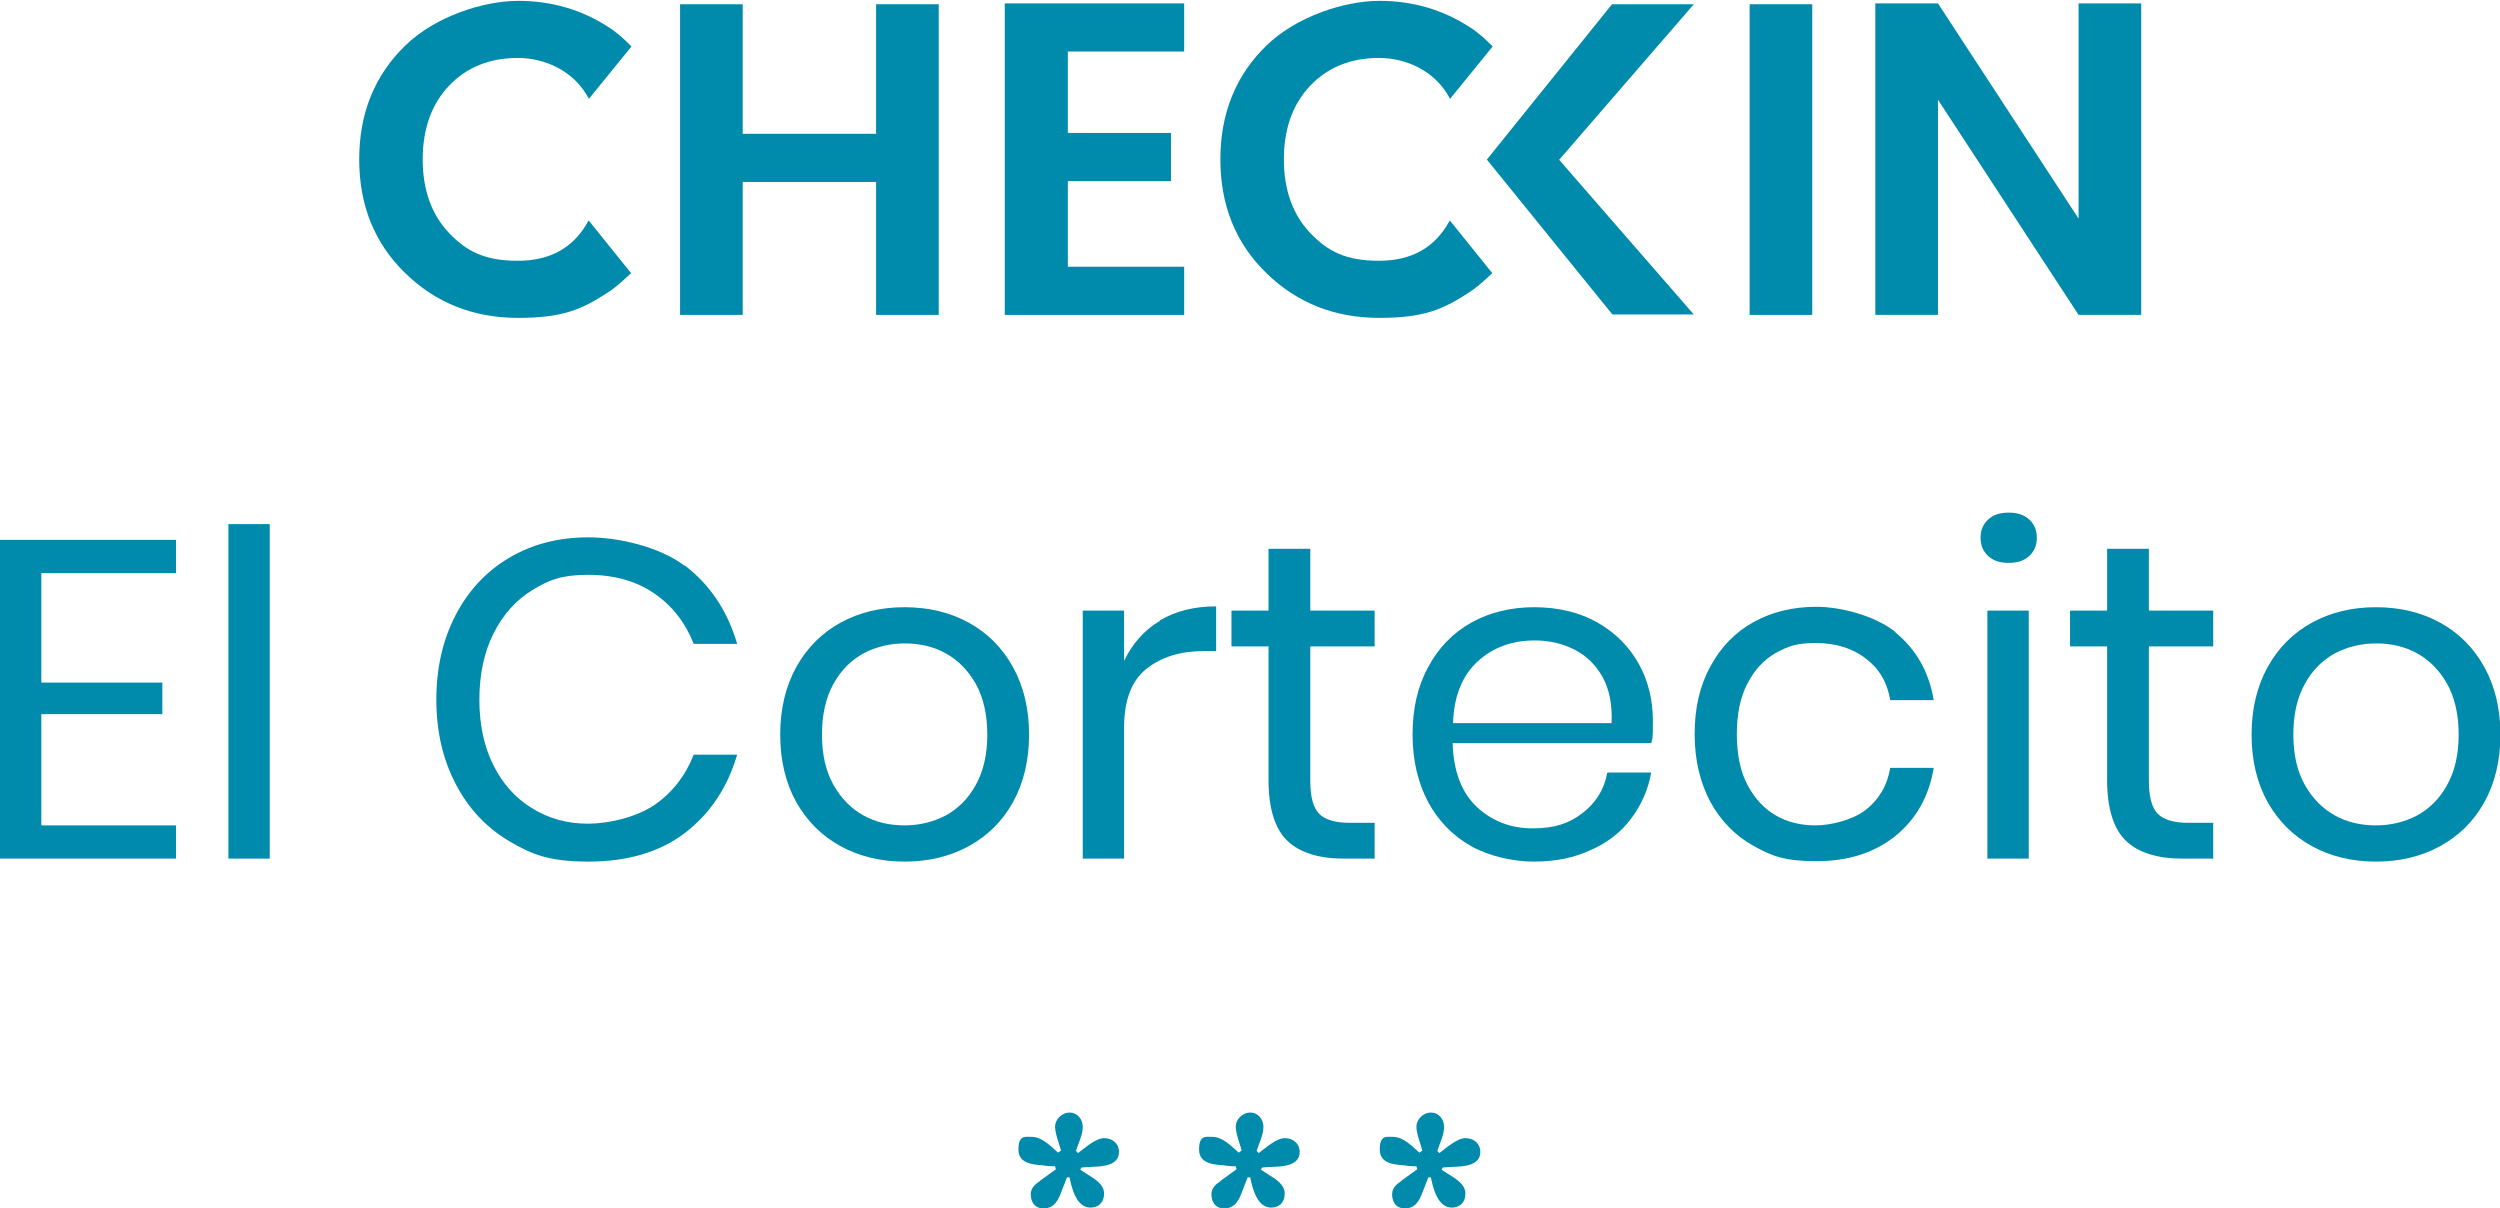 <?xml version="1.0" encoding="UTF-8"?>
<svg id="Capa_1" xmlns="http://www.w3.org/2000/svg" version="1.1" viewBox="0 0 586.7 283.5">
  <!-- Generator: Adobe Illustrator 29.7.1, SVG Export Plug-In . SVG Version: 2.1.1 Build 8)  -->
  <defs>
    <style>
      .st0 {
        fill: #008aac;
      }
    </style>
  </defs>
  <g>
    <path class="st0" d="M205.6,1h14.7v72.9h-14.7v-31.2h-31.3v31.2h-14.7V1h14.7v30.4h31.3V1Z"/>
    <path class="st0" d="M277.9.8v11.3h-27.3v19.1h24.2v11.3h-24.2v20.1h27.3v11.3h-42.1V.8h42.1Z"/>
    <path class="st0" d="M348.9,37.5L378.3,1h19.2l-31.6,36.5,31.6,36.3h-19.1l-29.5-36.4Z"/>
    <path class="st0" d="M410.6,73.9V1h14.7v72.9h-14.7Z"/>
    <path class="st0" d="M487.8.8h14.7v73.1h-14.7l-33-50.5v50.5h-14.7V.8h14.7l33,50.5V.8Z"/>
    <path class="st0" d="M340.2,51.8c-3.4,6.3-8.9,9.4-16.6,9.4s-12-2.2-16.1-6.5c-4.1-4.3-6.2-10.1-6.2-17.3s2.1-13,6.2-17.3c4.1-4.3,9.5-6.5,16.1-6.5s13.4,3.2,16.7,9.6l10-12.3c-1.7-1.7-3.4-3.3-5.5-4.6-6.2-4-13.2-6.1-21.1-6.1s-19.3,3.5-26.5,10.5c-7.2,7-10.8,15.9-10.8,26.7s3.6,19.7,10.8,26.7c7.2,7,16,10.5,26.5,10.5s15-2,21.1-6c2-1.3,3.7-2.9,5.4-4.5l-9.9-12.3Z"/>
    <path class="st0" d="M138.1,51.8c-3.4,6.3-8.9,9.4-16.6,9.4s-12-2.2-16.1-6.5c-4.1-4.3-6.2-10.1-6.2-17.3s2.1-13,6.2-17.3c4.1-4.3,9.5-6.5,16.1-6.5s13.4,3.2,16.7,9.6l10-12.3c-1.7-1.7-3.4-3.3-5.5-4.6-6.2-4-13.2-6.1-21.1-6.1s-19.3,3.5-26.5,10.5c-7.2,7-10.8,15.9-10.8,26.7s3.6,19.7,10.8,26.7c7.2,7,16,10.5,26.5,10.5s15-2,21.1-6c2-1.3,3.7-2.9,5.4-4.5l-9.9-12.3Z"/>
  </g>
  <g>
    <path class="st0" d="M9.7,134.6v25.6h28.4v7.4H9.7v26.1h31.6v7.8H0v-74.8h41.3v7.8H9.7Z"/>
    <path class="st0" d="M63.3,123v78.5h-9.7v-78.5h9.7Z"/>
    <path class="st0" d="M160.7,132.7c5.9,4.5,10,10.6,12.3,18.4h-10.2c-1.9-4.9-5-8.9-9.2-11.8-4.2-2.9-9.4-4.4-15.6-4.4s-9.2,1.2-13.1,3.6c-3.9,2.4-6.9,5.8-9.1,10.2-2.2,4.4-3.3,9.6-3.3,15.5s1.1,11,3.3,15.4c2.2,4.4,5.3,7.8,9.1,10.1,3.9,2.4,8.2,3.6,13.1,3.6s11.3-1.5,15.6-4.4c4.2-2.9,7.3-6.9,9.2-11.8h10.2c-2.3,7.8-6.4,13.9-12.3,18.4-5.9,4.5-13.5,6.7-22.6,6.7s-13.2-1.6-18.6-4.8c-5.4-3.2-9.6-7.7-12.6-13.5-3-5.8-4.5-12.3-4.5-19.7s1.5-14,4.5-19.8c3-5.8,7.2-10.3,12.6-13.5,5.4-3.2,11.6-4.8,18.6-4.8s16.7,2.2,22.6,6.7Z"/>
    <path class="st0" d="M227.3,146.1c4.4,2.4,7.9,5.9,10.4,10.4,2.5,4.5,3.8,9.8,3.8,15.9s-1.3,11.4-3.8,15.9c-2.5,4.5-6,7.9-10.4,10.3-4.4,2.4-9.4,3.6-15,3.6s-10.6-1.2-15-3.6c-4.4-2.4-7.9-5.9-10.4-10.3-2.5-4.5-3.8-9.8-3.8-15.9s1.3-11.4,3.8-15.9c2.5-4.5,6-8,10.4-10.4,4.4-2.4,9.4-3.6,15-3.6s10.6,1.2,15,3.6ZM202.7,153.3c-2.9,1.6-5.3,3.9-7.1,7.2-1.8,3.2-2.7,7.2-2.7,11.9s.9,8.6,2.7,11.8c1.8,3.2,4.2,5.6,7.1,7.2,2.9,1.6,6.1,2.3,9.6,2.3s6.7-.8,9.6-2.3c2.9-1.6,5.3-3.9,7.1-7.2,1.8-3.2,2.7-7.2,2.7-11.8s-.9-8.7-2.7-11.9c-1.8-3.2-4.2-5.6-7.1-7.2-2.9-1.6-6.1-2.3-9.6-2.3s-6.7.8-9.6,2.3Z"/>
    <path class="st0" d="M272.2,145.6c3.7-2.2,8.1-3.3,13.2-3.3v10.5h-3c-5.4,0-9.9,1.4-13.4,4.2-3.5,2.8-5.2,7.4-5.2,13.8v30.7h-9.7v-58.2h9.7v11.8c1.9-4,4.7-7.2,8.4-9.4Z"/>
    <path class="st0" d="M322.6,193v8.5h-7.2c-5.9,0-10.4-1.4-13.3-4.2-2.9-2.8-4.4-7.6-4.4-14.2v-31.4h-8.7v-8.4h8.7v-14.5h9.8v14.5h15.1v8.4h-15.1v31.6c0,3.7.7,6.3,2.1,7.7,1.4,1.4,3.8,2.1,7.2,2.1h5.9Z"/>
    <path class="st0" d="M387.5,174.4h-46.6c.2,6.6,2.1,11.6,5.7,15,3.6,3.3,7.9,5,13.1,5s8.6-1.2,11.7-3.6c3.1-2.4,5.1-5.5,5.8-9.5h10.3c-.7,4-2.3,7.6-4.7,10.8-2.4,3.2-5.6,5.7-9.5,7.4-3.9,1.8-8.3,2.7-13.2,2.7s-10.5-1.2-14.8-3.6c-4.3-2.4-7.7-5.9-10.1-10.3-2.4-4.5-3.7-9.8-3.7-15.9s1.2-11.4,3.7-15.9c2.4-4.5,5.8-8,10.1-10.4,4.3-2.4,9.3-3.6,14.8-3.6s10.6,1.2,14.8,3.6c4.2,2.4,7.4,5.6,9.7,9.7,2.2,4,3.3,8.5,3.3,13.4s-.1,3.8-.4,5.3ZM376.1,158.9c-1.6-2.9-3.9-5.1-6.7-6.5-2.8-1.4-5.9-2.1-9.2-2.1-5.3,0-9.8,1.6-13.4,4.9-3.6,3.3-5.6,8.1-5.8,14.5h37.2c.2-4.3-.5-7.9-2.1-10.8Z"/>
    <path class="st0" d="M444.8,148.4c4.9,4,7.9,9.3,9,15.9h-10.2c-.7-4.2-2.6-7.4-5.8-9.8-3.1-2.4-7.1-3.6-11.7-3.6s-6.5.8-9.3,2.3c-2.8,1.6-5,3.9-6.7,7.2-1.7,3.2-2.5,7.2-2.5,11.9s.8,8.7,2.5,11.9c1.7,3.2,3.9,5.6,6.7,7.2,2.8,1.6,5.9,2.3,9.3,2.3s8.6-1.2,11.7-3.6c3.1-2.4,5.1-5.7,5.8-9.9h10.2c-1.1,6.7-4.1,12-9,16-4.9,3.9-11,5.9-18.5,5.9s-10.5-1.2-14.8-3.6c-4.3-2.4-7.7-5.9-10.1-10.3-2.4-4.5-3.7-9.8-3.7-15.9s1.2-11.4,3.7-15.9c2.4-4.5,5.8-8,10.1-10.4,4.3-2.4,9.3-3.6,14.8-3.6s13.6,2,18.5,5.9Z"/>
    <path class="st0" d="M466.6,121.9c1.2-1.1,2.8-1.6,4.8-1.6s3.6.5,4.8,1.6c1.2,1.1,1.8,2.5,1.8,4.3s-.6,3.2-1.8,4.3c-1.2,1.1-2.8,1.6-4.8,1.6s-3.6-.5-4.8-1.6c-1.2-1.1-1.8-2.5-1.8-4.3s.6-3.2,1.8-4.3ZM476.1,143.3v58.2h-9.7v-58.2h9.7Z"/>
    <path class="st0" d="M519.4,193v8.5h-7.2c-5.9,0-10.4-1.4-13.3-4.2-2.9-2.8-4.4-7.6-4.4-14.2v-31.4h-8.7v-8.4h8.7v-14.5h9.8v14.5h15.1v8.4h-15.1v31.6c0,3.7.7,6.3,2.1,7.7s3.8,2.1,7.2,2.1h5.9Z"/>
    <path class="st0" d="M572.6,146.1c4.4,2.4,7.9,5.9,10.4,10.4,2.5,4.5,3.8,9.8,3.8,15.9s-1.3,11.4-3.8,15.9c-2.5,4.5-6,7.9-10.4,10.3-4.4,2.4-9.4,3.6-15,3.6s-10.6-1.2-15-3.6c-4.4-2.4-7.9-5.9-10.4-10.3-2.5-4.5-3.8-9.8-3.8-15.9s1.3-11.4,3.8-15.9c2.5-4.5,6-8,10.4-10.4,4.4-2.4,9.4-3.6,15-3.6s10.6,1.2,15,3.6ZM548,153.3c-2.9,1.6-5.3,3.9-7.1,7.2-1.8,3.2-2.7,7.2-2.7,11.9s.9,8.6,2.7,11.8c1.8,3.2,4.2,5.6,7.1,7.2,2.9,1.6,6.1,2.3,9.6,2.3s6.7-.8,9.6-2.3c2.9-1.6,5.3-3.9,7.1-7.2,1.8-3.2,2.7-7.2,2.7-11.8s-.9-8.7-2.7-11.9c-1.8-3.2-4.2-5.6-7.1-7.2-2.9-1.6-6.1-2.3-9.6-2.3s-6.7.8-9.6,2.3Z"/>
  </g>
  <g>
    <g>
      <path class="st0" d="M244.2,277l3.6-2.6-.2-.7c-.6,0-1.6,0-2.7-.2-2-.2-5.9-.2-5.9-3.7s1.6-3,3.1-3c2.4,0,4.4,2.1,6.2,3.7l.7-.5c-.4-1.5-1.4-4-1.4-5.6s1.5-3.3,3.4-3.3,3.1,1.6,3.1,3.4-1.1,4-1.6,5.6l.5.5c1.5-1.1,4.1-3.5,6.1-3.5s3.5,1.3,3.5,3.2c0,4.2-6.2,3.3-8.8,3.7l-.3.5,1.7,1.1c1.6,1,3.9,2.3,3.9,4.5s-1.4,3.3-3.2,3.3c-3.3,0-4.4-4.6-4.9-7.1h-.6l-1.6,4.1c-.7,1.7-1.7,3.2-3.9,3.2s-3-1.7-3-3.3,1.1-2.4,2.1-3.1Z"/>
      <path class="st0" d="M286.6,277l3.6-2.6-.2-.7c-.6,0-1.6,0-2.7-.2-2-.2-5.9-.2-5.9-3.7s1.6-3,3.1-3c2.4,0,4.4,2.1,6.2,3.7l.7-.5c-.4-1.5-1.4-4-1.4-5.6s1.5-3.3,3.4-3.3,3.1,1.6,3.1,3.4-1.1,4-1.6,5.6l.5.5c1.5-1.1,4.1-3.5,6.1-3.5s3.5,1.3,3.5,3.2c0,4.2-6.2,3.3-8.8,3.7l-.3.5,1.7,1.1c1.6,1,3.9,2.3,3.9,4.5s-1.4,3.3-3.2,3.3c-3.3,0-4.4-4.6-4.9-7.1h-.6l-1.6,4.1c-.7,1.7-1.7,3.2-3.9,3.2s-3-1.7-3-3.3,1.1-2.4,2.1-3.1Z"/>
    </g>
    <path class="st0" d="M329,277l3.6-2.6-.2-.7c-.6,0-1.6,0-2.7-.2-2-.2-5.9-.2-5.9-3.7s1.6-3,3.1-3c2.4,0,4.4,2.1,6.2,3.7l.7-.5c-.4-1.5-1.4-4-1.4-5.6s1.5-3.3,3.4-3.3,3.1,1.6,3.1,3.4-1.1,4-1.6,5.6l.5.5c1.5-1.1,4.1-3.5,6.1-3.5s3.5,1.3,3.5,3.2c0,4.2-6.2,3.3-8.8,3.7l-.3.5,1.7,1.1c1.6,1,3.9,2.3,3.9,4.5s-1.4,3.3-3.2,3.3c-3.3,0-4.4-4.6-4.9-7.1h-.6l-1.6,4.1c-.7,1.7-1.7,3.2-3.9,3.2s-3-1.7-3-3.3,1.1-2.4,2.1-3.1Z"/>
  </g>
</svg>